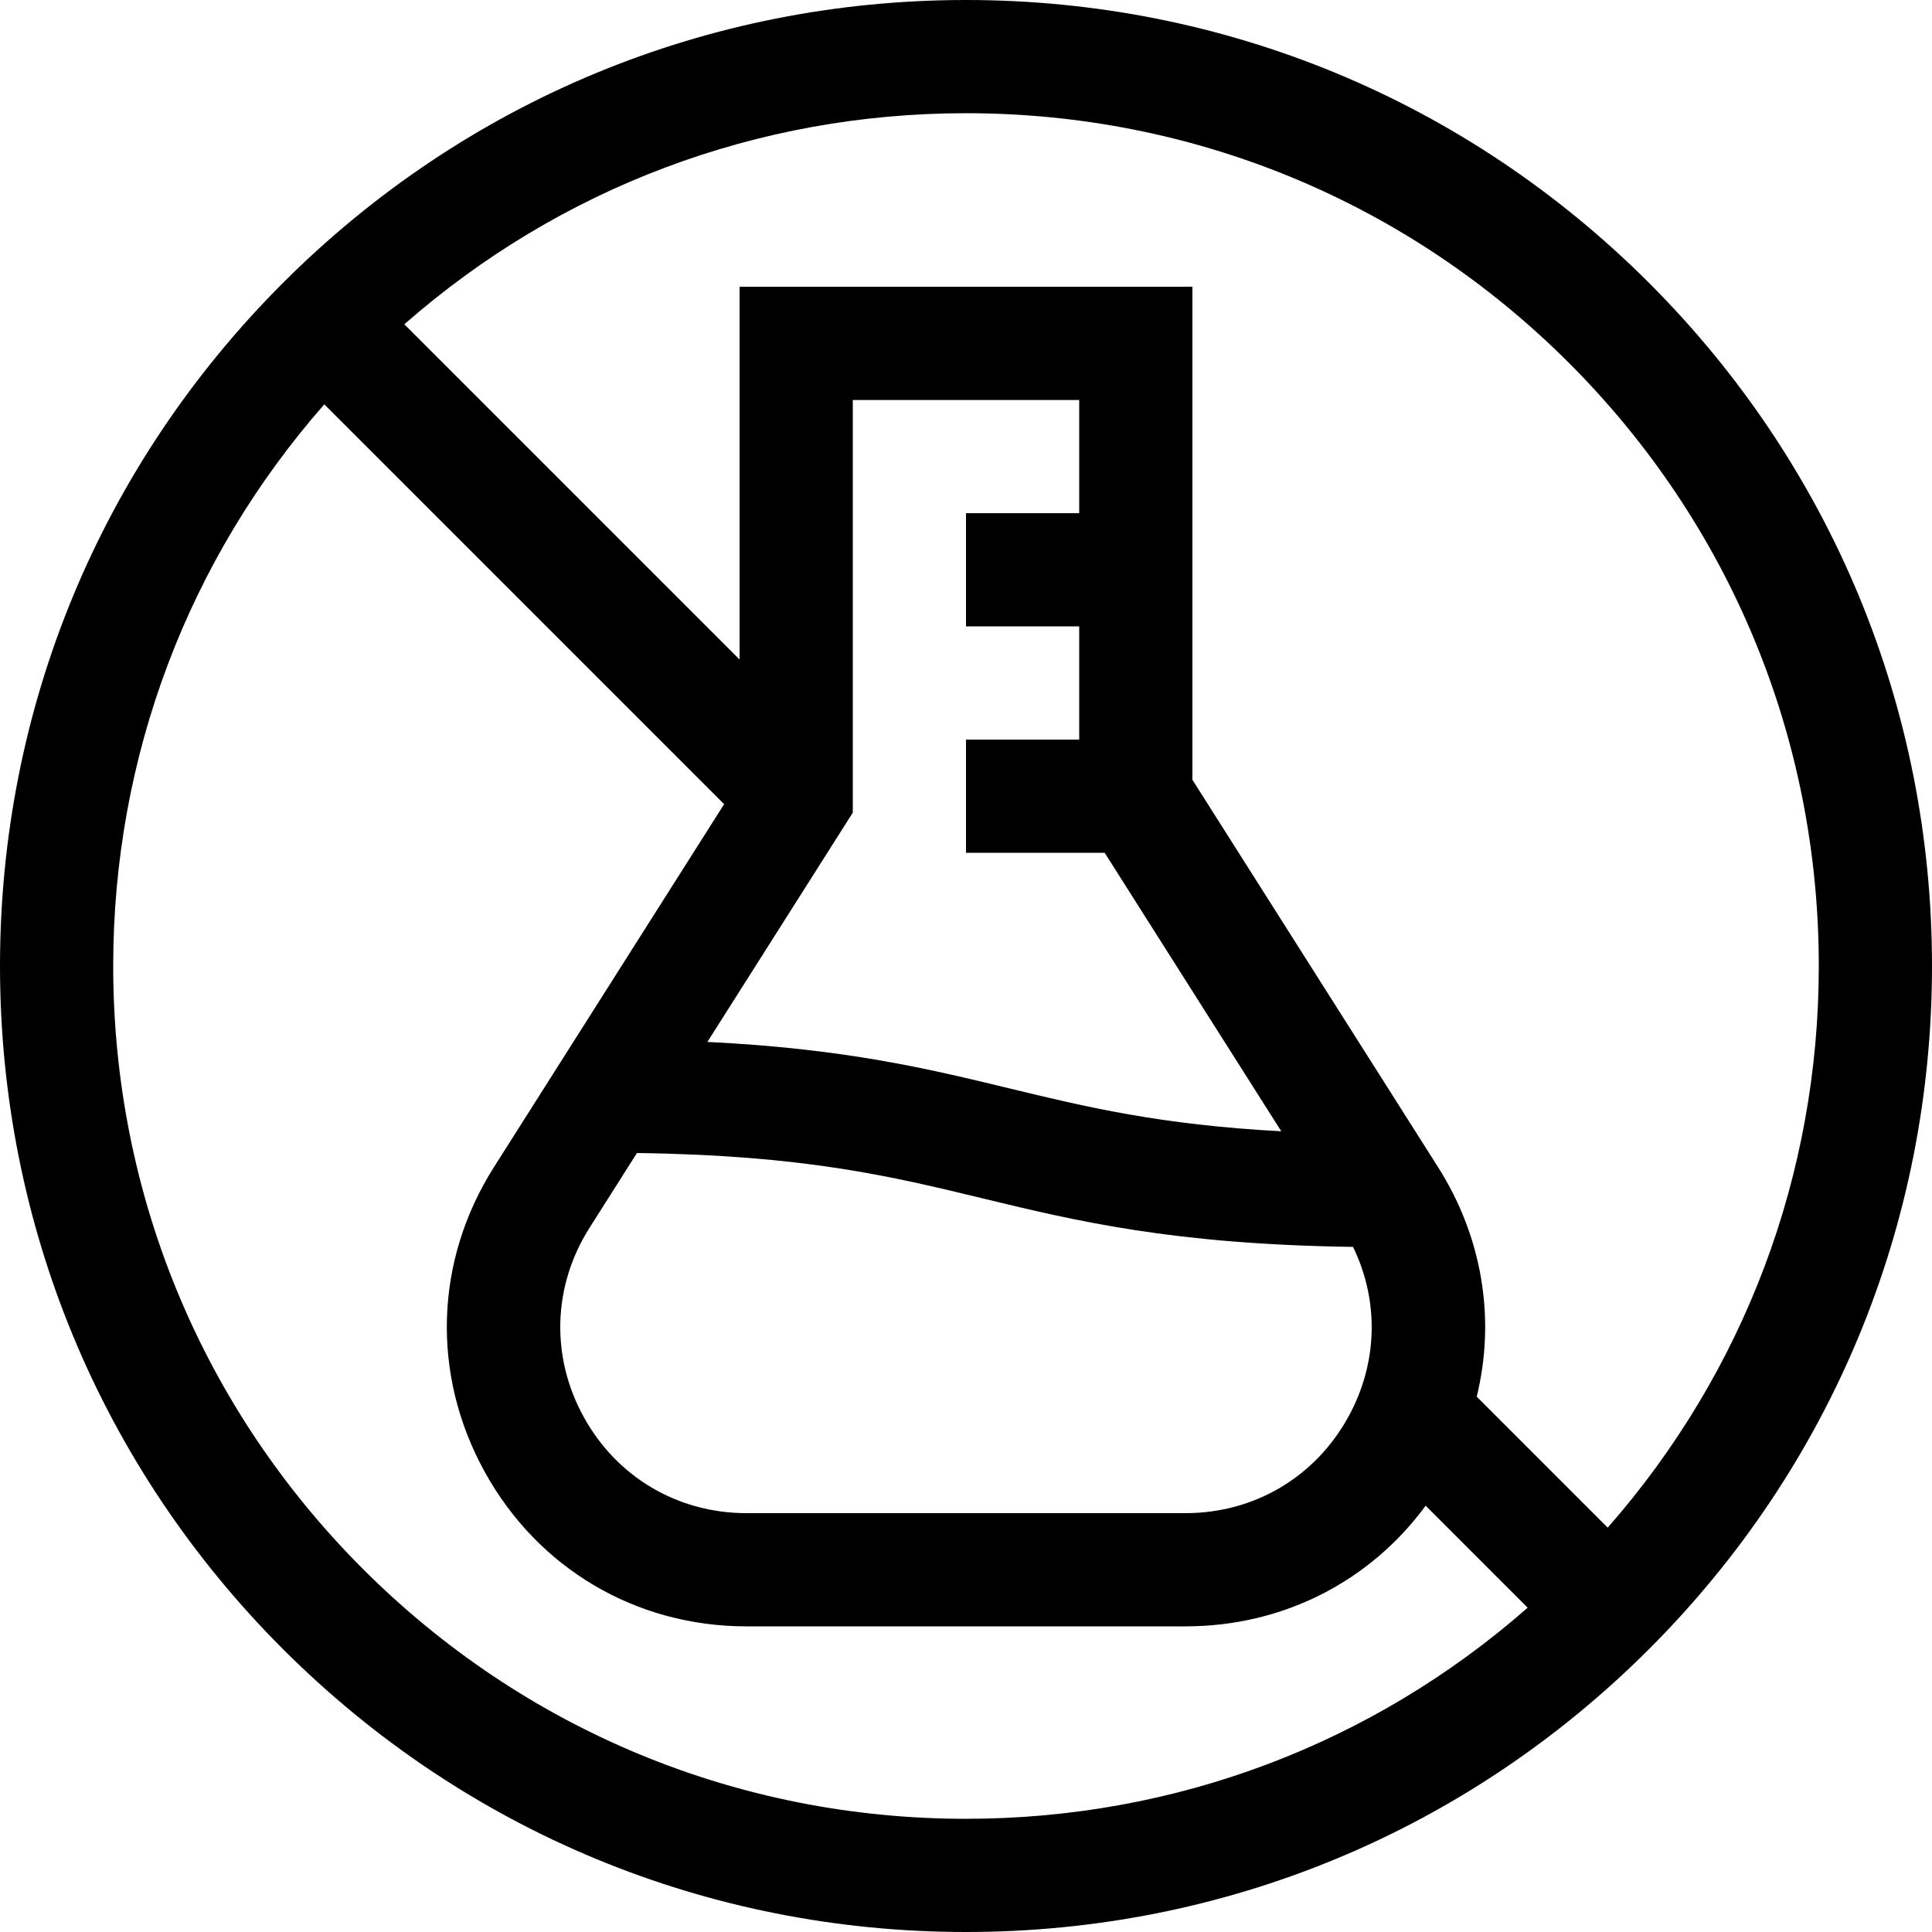 <?xml version="1.0" encoding="UTF-8"?>
<svg xmlns="http://www.w3.org/2000/svg" id="Capa_1" height="512" viewBox="0 0 512 512" width="512">
  <g>
    <path d="m437.02 74.98c-48.353-48.351-112.64-74.98-181.02-74.98s-132.667 26.629-181.02 74.98c-48.351 48.353-74.98 112.64-74.98 181.02s26.629 132.667 74.98 181.02c48.353 48.351 112.64 74.98 181.02 74.98s132.667-26.629 181.02-74.98c48.351-48.353 74.98-112.64 74.98-181.02s-26.629-132.667-74.98-181.02zm-21.214 21.214c42.686 42.686 66.194 99.439 66.194 159.806 0 55.339-19.768 107.632-55.942 148.844l-34.706-34.706c5.023-20.536 1.564-42.204-10.254-60.84l-65.098-102.653v-130.645h-120v98.787l-88.845-88.845c41.212-36.174 93.506-55.942 148.845-55.942 60.367 0 117.12 23.508 159.806 66.194zm-58.482 279.286c-8.788 15.98-24.923 25.52-43.16 25.52h-116.328c-18.237 0-34.372-9.54-43.16-25.52-8.788-15.979-8.204-34.714 1.563-50.115l12.56-19.807c44.406.61 67.376 6.161 91.601 12.022 24.792 5.997 50.392 12.184 98.167 12.857 6.957 14.324 6.602 30.778-1.243 45.043zm-131.324-160.125v-109.355h60v30h-30v30h30v30h-30v30h36.75l46.801 73.802c-32.175-1.73-51.694-6.445-72.097-11.381-21.448-5.188-43.499-10.519-79.989-12.299zm-129.806 200.451c-42.686-42.686-66.194-99.439-66.194-159.806 0-55.339 19.768-107.632 55.942-148.844l105.957 105.956-60.997 96.186c-15.715 24.781-16.654 54.926-2.514 80.639s40.103 41.063 69.448 41.063h116.328c25.701 0 48.807-11.776 63.649-31.975l27.032 27.032c-41.212 36.175-93.506 55.943-148.845 55.943-60.367 0-117.12-23.508-159.806-66.194z"></path>
  </g>
</svg>
